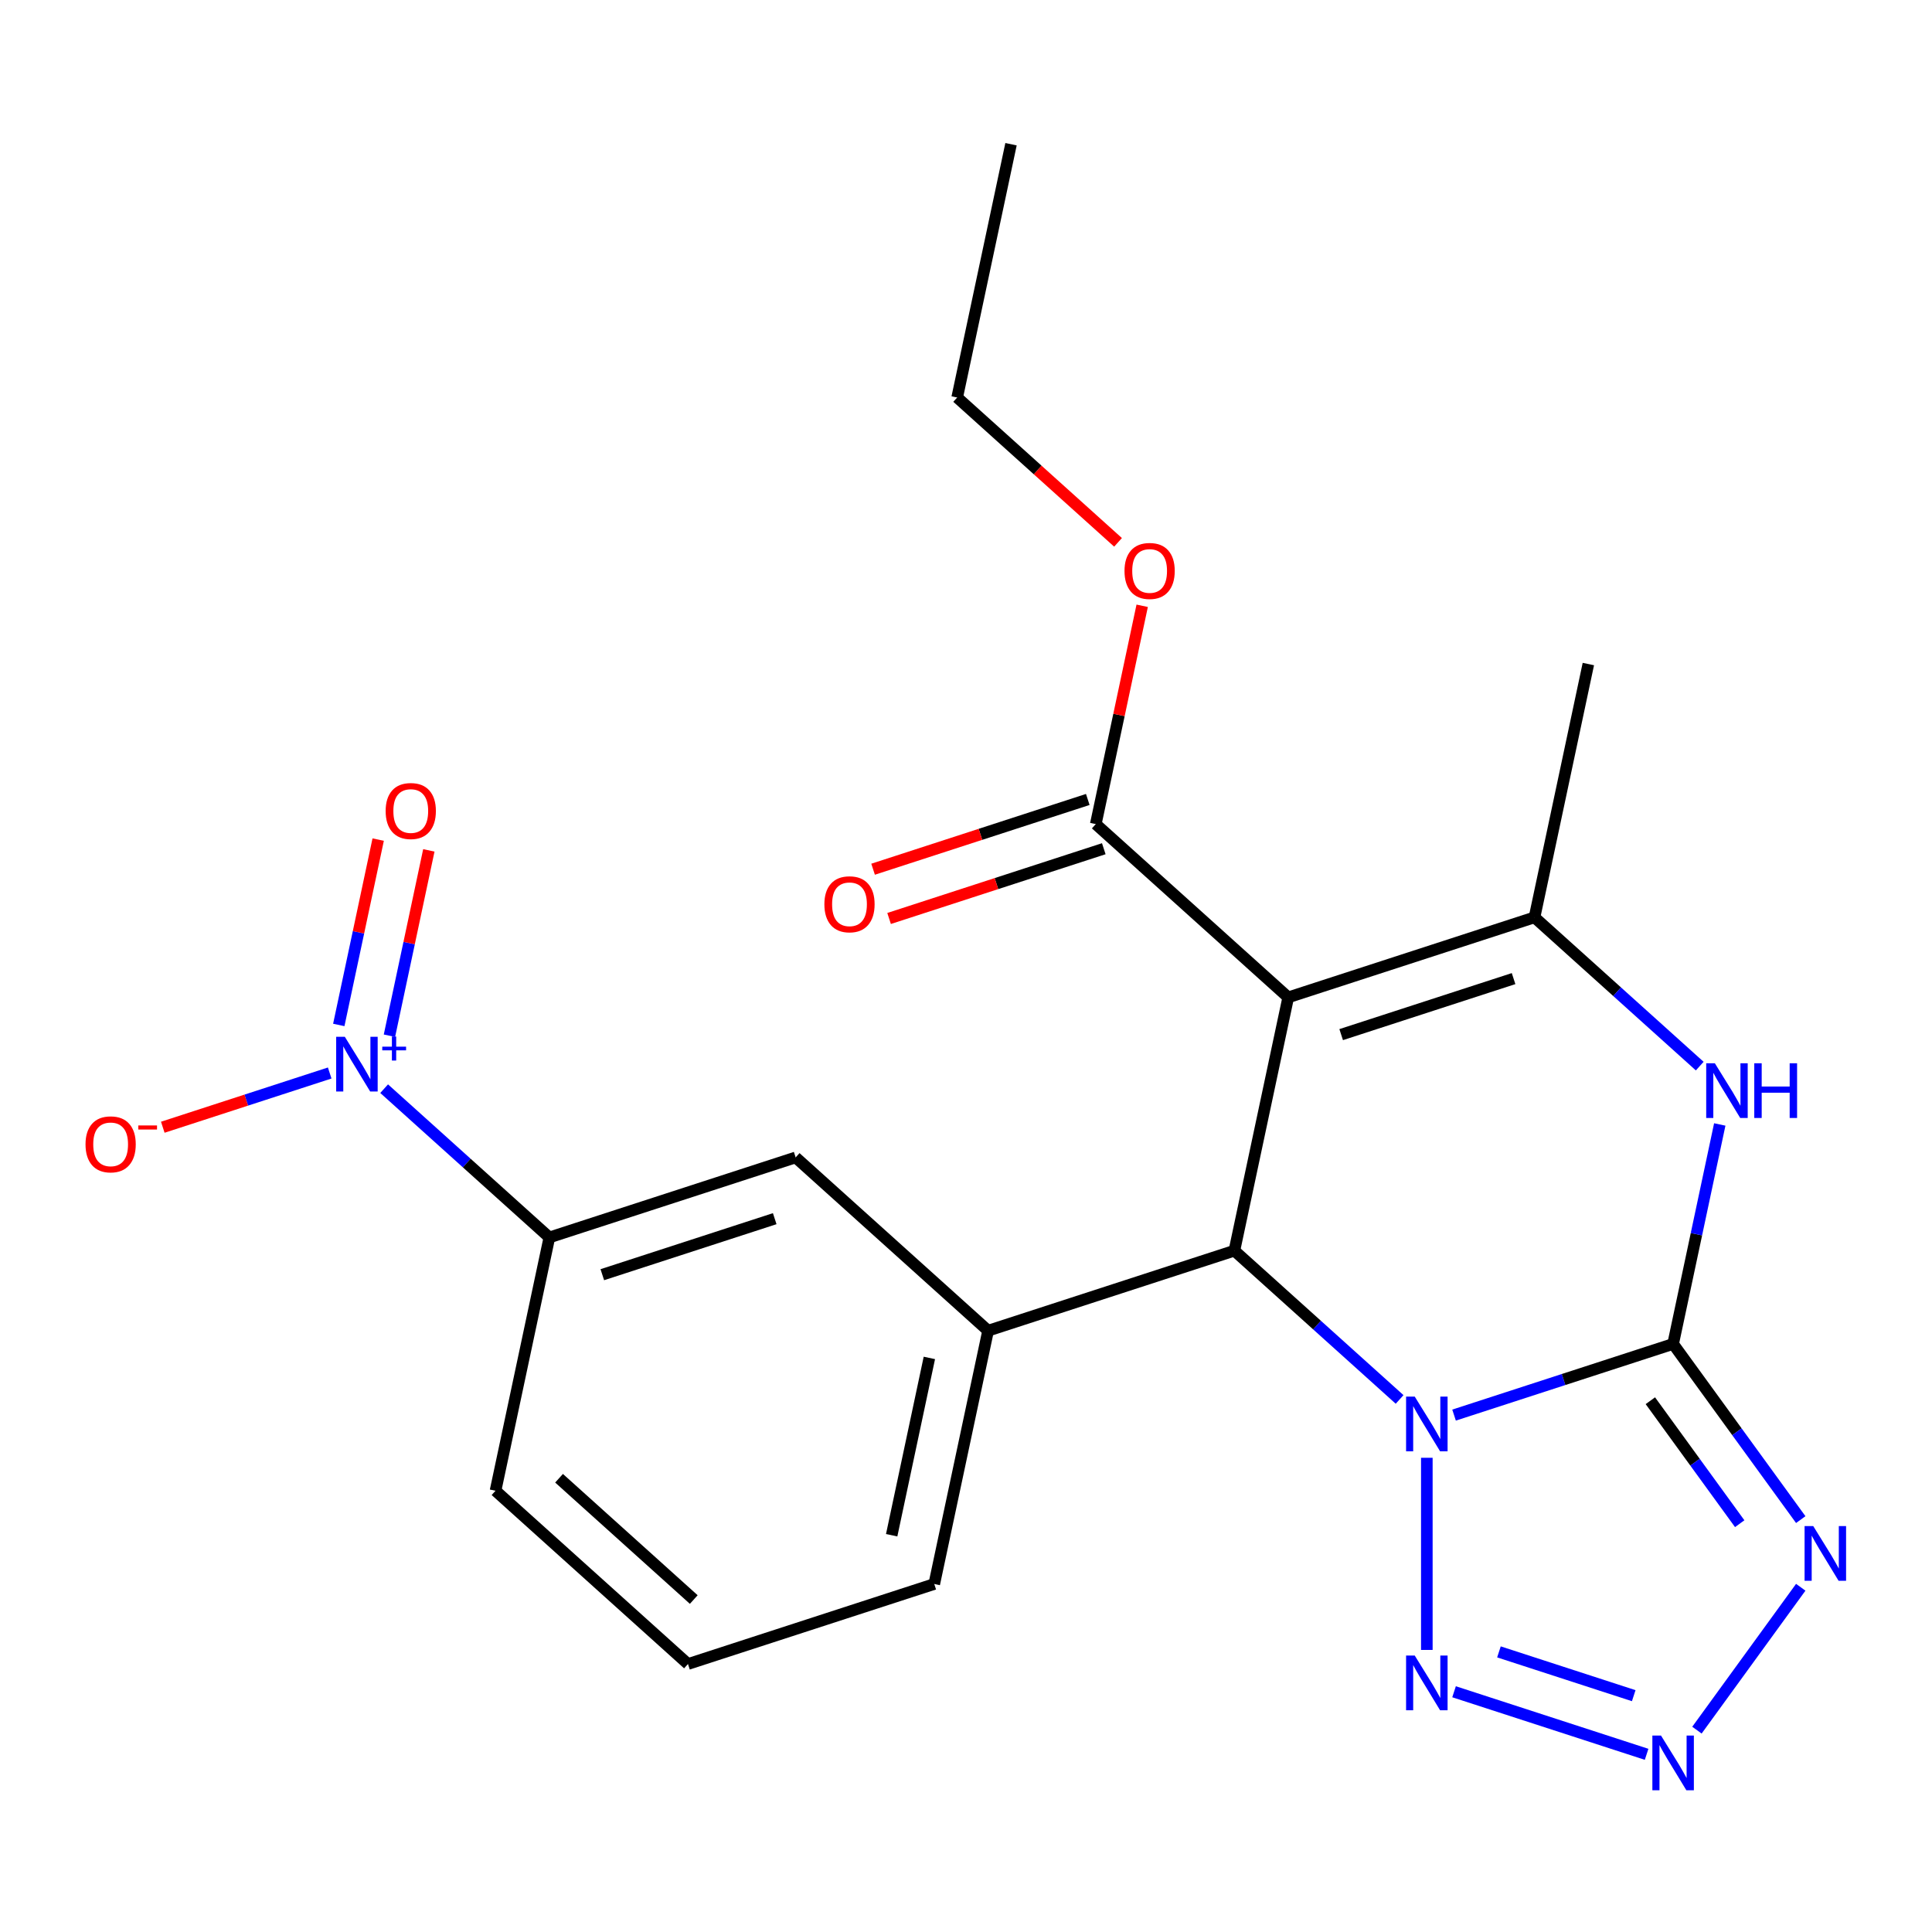 <?xml version='1.0' encoding='iso-8859-1'?>
<svg version='1.1' baseProfile='full'
              xmlns='http://www.w3.org/2000/svg'
                      xmlns:rdkit='http://www.rdkit.org/xml'
                      xmlns:xlink='http://www.w3.org/1999/xlink'
                  xml:space='preserve'
width='1000px' height='1000px' viewBox='0 0 1000 1000'>
<!-- END OF HEADER -->
<rect style='opacity:1.0;fill:#FFFFFF;stroke:none' width='1000' height='1000' x='0' y='0'> </rect>
<path class='bond-0' d='M 752.616,732.455 L 809.309,714.035' style='fill:none;fill-rule:evenodd;stroke:#0000FF;stroke-width:6px;stroke-linecap:butt;stroke-linejoin:miter;stroke-opacity:1' />
<path class='bond-0' d='M 809.309,714.035 L 866.002,695.614' style='fill:none;fill-rule:evenodd;stroke:#000000;stroke-width:6px;stroke-linecap:butt;stroke-linejoin:miter;stroke-opacity:1' />
<path class='bond-2' d='M 724.434,724.346 L 681.675,685.846' style='fill:none;fill-rule:evenodd;stroke:#0000FF;stroke-width:6px;stroke-linecap:butt;stroke-linejoin:miter;stroke-opacity:1' />
<path class='bond-2' d='M 681.675,685.846 L 638.916,647.345' style='fill:none;fill-rule:evenodd;stroke:#000000;stroke-width:6px;stroke-linecap:butt;stroke-linejoin:miter;stroke-opacity:1' />
<path class='bond-6' d='M 738.525,754.545 L 738.525,853.998' style='fill:none;fill-rule:evenodd;stroke:#0000FF;stroke-width:6px;stroke-linecap:butt;stroke-linejoin:miter;stroke-opacity:1' />
<path class='bond-3' d='M 866.002,695.614 L 899.033,741.078' style='fill:none;fill-rule:evenodd;stroke:#000000;stroke-width:6px;stroke-linecap:butt;stroke-linejoin:miter;stroke-opacity:1' />
<path class='bond-3' d='M 899.033,741.078 L 932.065,786.542' style='fill:none;fill-rule:evenodd;stroke:#0000FF;stroke-width:6px;stroke-linecap:butt;stroke-linejoin:miter;stroke-opacity:1' />
<path class='bond-3' d='M 854.224,725.01 L 877.346,756.835' style='fill:none;fill-rule:evenodd;stroke:#000000;stroke-width:6px;stroke-linecap:butt;stroke-linejoin:miter;stroke-opacity:1' />
<path class='bond-3' d='M 877.346,756.835 L 900.468,788.659' style='fill:none;fill-rule:evenodd;stroke:#0000FF;stroke-width:6px;stroke-linecap:butt;stroke-linejoin:miter;stroke-opacity:1' />
<path class='bond-5' d='M 866.002,695.614 L 878.075,638.815' style='fill:none;fill-rule:evenodd;stroke:#000000;stroke-width:6px;stroke-linecap:butt;stroke-linejoin:miter;stroke-opacity:1' />
<path class='bond-5' d='M 878.075,638.815 L 890.148,582.017' style='fill:none;fill-rule:evenodd;stroke:#0000FF;stroke-width:6px;stroke-linecap:butt;stroke-linejoin:miter;stroke-opacity:1' />
<path class='bond-1' d='M 666.784,516.237 L 638.916,647.345' style='fill:none;fill-rule:evenodd;stroke:#000000;stroke-width:6px;stroke-linecap:butt;stroke-linejoin:miter;stroke-opacity:1' />
<path class='bond-4' d='M 666.784,516.237 L 794.261,474.817' style='fill:none;fill-rule:evenodd;stroke:#000000;stroke-width:6px;stroke-linecap:butt;stroke-linejoin:miter;stroke-opacity:1' />
<path class='bond-4' d='M 694.189,535.519 L 783.423,506.526' style='fill:none;fill-rule:evenodd;stroke:#000000;stroke-width:6px;stroke-linecap:butt;stroke-linejoin:miter;stroke-opacity:1' />
<path class='bond-10' d='M 666.784,516.237 L 567.175,426.549' style='fill:none;fill-rule:evenodd;stroke:#000000;stroke-width:6px;stroke-linecap:butt;stroke-linejoin:miter;stroke-opacity:1' />
<path class='bond-9' d='M 638.916,647.345 L 511.439,688.765' style='fill:none;fill-rule:evenodd;stroke:#000000;stroke-width:6px;stroke-linecap:butt;stroke-linejoin:miter;stroke-opacity:1' />
<path class='bond-23' d='M 932.065,821.563 L 878.331,895.521' style='fill:none;fill-rule:evenodd;stroke:#0000FF;stroke-width:6px;stroke-linecap:butt;stroke-linejoin:miter;stroke-opacity:1' />
<path class='bond-17' d='M 794.261,474.817 L 822.129,343.709' style='fill:none;fill-rule:evenodd;stroke:#000000;stroke-width:6px;stroke-linecap:butt;stroke-linejoin:miter;stroke-opacity:1' />
<path class='bond-24' d='M 794.261,474.817 L 837.02,513.318' style='fill:none;fill-rule:evenodd;stroke:#000000;stroke-width:6px;stroke-linecap:butt;stroke-linejoin:miter;stroke-opacity:1' />
<path class='bond-24' d='M 837.02,513.318 L 879.779,551.818' style='fill:none;fill-rule:evenodd;stroke:#0000FF;stroke-width:6px;stroke-linecap:butt;stroke-linejoin:miter;stroke-opacity:1' />
<path class='bond-7' d='M 752.616,875.65 L 852.281,908.033' style='fill:none;fill-rule:evenodd;stroke:#0000FF;stroke-width:6px;stroke-linecap:butt;stroke-linejoin:miter;stroke-opacity:1' />
<path class='bond-7' d='M 775.85,855.012 L 845.616,877.68' style='fill:none;fill-rule:evenodd;stroke:#0000FF;stroke-width:6px;stroke-linecap:butt;stroke-linejoin:miter;stroke-opacity:1' />
<path class='bond-8' d='M 198.834,563.495 L 241.593,601.996' style='fill:none;fill-rule:evenodd;stroke:#0000FF;stroke-width:6px;stroke-linecap:butt;stroke-linejoin:miter;stroke-opacity:1' />
<path class='bond-8' d='M 241.593,601.996 L 284.352,640.496' style='fill:none;fill-rule:evenodd;stroke:#000000;stroke-width:6px;stroke-linecap:butt;stroke-linejoin:miter;stroke-opacity:1' />
<path class='bond-13' d='M 170.652,555.386 L 127.454,569.422' style='fill:none;fill-rule:evenodd;stroke:#0000FF;stroke-width:6px;stroke-linecap:butt;stroke-linejoin:miter;stroke-opacity:1' />
<path class='bond-13' d='M 127.454,569.422 L 84.256,583.458' style='fill:none;fill-rule:evenodd;stroke:#FF0000;stroke-width:6px;stroke-linecap:butt;stroke-linejoin:miter;stroke-opacity:1' />
<path class='bond-14' d='M 201.576,536.084 L 211.772,488.117' style='fill:none;fill-rule:evenodd;stroke:#0000FF;stroke-width:6px;stroke-linecap:butt;stroke-linejoin:miter;stroke-opacity:1' />
<path class='bond-14' d='M 211.772,488.117 L 221.968,440.15' style='fill:none;fill-rule:evenodd;stroke:#FF0000;stroke-width:6px;stroke-linecap:butt;stroke-linejoin:miter;stroke-opacity:1' />
<path class='bond-14' d='M 175.355,530.51 L 185.55,482.543' style='fill:none;fill-rule:evenodd;stroke:#0000FF;stroke-width:6px;stroke-linecap:butt;stroke-linejoin:miter;stroke-opacity:1' />
<path class='bond-14' d='M 185.55,482.543 L 195.746,434.576' style='fill:none;fill-rule:evenodd;stroke:#FF0000;stroke-width:6px;stroke-linecap:butt;stroke-linejoin:miter;stroke-opacity:1' />
<path class='bond-12' d='M 511.439,688.765 L 411.83,599.077' style='fill:none;fill-rule:evenodd;stroke:#000000;stroke-width:6px;stroke-linecap:butt;stroke-linejoin:miter;stroke-opacity:1' />
<path class='bond-18' d='M 511.439,688.765 L 483.571,819.873' style='fill:none;fill-rule:evenodd;stroke:#000000;stroke-width:6px;stroke-linecap:butt;stroke-linejoin:miter;stroke-opacity:1' />
<path class='bond-18' d='M 481.037,702.858 L 461.529,794.634' style='fill:none;fill-rule:evenodd;stroke:#000000;stroke-width:6px;stroke-linecap:butt;stroke-linejoin:miter;stroke-opacity:1' />
<path class='bond-15' d='M 563.033,413.801 L 507.47,431.854' style='fill:none;fill-rule:evenodd;stroke:#000000;stroke-width:6px;stroke-linecap:butt;stroke-linejoin:miter;stroke-opacity:1' />
<path class='bond-15' d='M 507.47,431.854 L 451.906,449.908' style='fill:none;fill-rule:evenodd;stroke:#FF0000;stroke-width:6px;stroke-linecap:butt;stroke-linejoin:miter;stroke-opacity:1' />
<path class='bond-15' d='M 571.317,439.296 L 515.753,457.35' style='fill:none;fill-rule:evenodd;stroke:#000000;stroke-width:6px;stroke-linecap:butt;stroke-linejoin:miter;stroke-opacity:1' />
<path class='bond-15' d='M 515.753,457.35 L 460.19,475.403' style='fill:none;fill-rule:evenodd;stroke:#FF0000;stroke-width:6px;stroke-linecap:butt;stroke-linejoin:miter;stroke-opacity:1' />
<path class='bond-16' d='M 567.175,426.549 L 579.184,370.05' style='fill:none;fill-rule:evenodd;stroke:#000000;stroke-width:6px;stroke-linecap:butt;stroke-linejoin:miter;stroke-opacity:1' />
<path class='bond-16' d='M 579.184,370.05 L 591.193,313.551' style='fill:none;fill-rule:evenodd;stroke:#FF0000;stroke-width:6px;stroke-linecap:butt;stroke-linejoin:miter;stroke-opacity:1' />
<path class='bond-11' d='M 284.352,640.496 L 411.83,599.077' style='fill:none;fill-rule:evenodd;stroke:#000000;stroke-width:6px;stroke-linecap:butt;stroke-linejoin:miter;stroke-opacity:1' />
<path class='bond-11' d='M 311.758,659.779 L 400.992,630.785' style='fill:none;fill-rule:evenodd;stroke:#000000;stroke-width:6px;stroke-linecap:butt;stroke-linejoin:miter;stroke-opacity:1' />
<path class='bond-25' d='M 284.352,640.496 L 256.485,771.605' style='fill:none;fill-rule:evenodd;stroke:#000000;stroke-width:6px;stroke-linecap:butt;stroke-linejoin:miter;stroke-opacity:1' />
<path class='bond-21' d='M 578.692,280.718 L 537.062,243.235' style='fill:none;fill-rule:evenodd;stroke:#FF0000;stroke-width:6px;stroke-linecap:butt;stroke-linejoin:miter;stroke-opacity:1' />
<path class='bond-21' d='M 537.062,243.235 L 495.433,205.752' style='fill:none;fill-rule:evenodd;stroke:#000000;stroke-width:6px;stroke-linecap:butt;stroke-linejoin:miter;stroke-opacity:1' />
<path class='bond-20' d='M 483.571,819.873 L 356.094,861.293' style='fill:none;fill-rule:evenodd;stroke:#000000;stroke-width:6px;stroke-linecap:butt;stroke-linejoin:miter;stroke-opacity:1' />
<path class='bond-19' d='M 256.485,771.605 L 356.094,861.293' style='fill:none;fill-rule:evenodd;stroke:#000000;stroke-width:6px;stroke-linecap:butt;stroke-linejoin:miter;stroke-opacity:1' />
<path class='bond-19' d='M 289.364,765.136 L 359.09,827.918' style='fill:none;fill-rule:evenodd;stroke:#000000;stroke-width:6px;stroke-linecap:butt;stroke-linejoin:miter;stroke-opacity:1' />
<path class='bond-22' d='M 495.433,205.752 L 523.301,74.643' style='fill:none;fill-rule:evenodd;stroke:#000000;stroke-width:6px;stroke-linecap:butt;stroke-linejoin:miter;stroke-opacity:1' />
<path  class='atom-0' d='M 732.265 722.874
L 741.545 737.874
Q 742.465 739.354, 743.945 742.034
Q 745.425 744.714, 745.505 744.874
L 745.505 722.874
L 749.265 722.874
L 749.265 751.194
L 745.385 751.194
L 735.425 734.794
Q 734.265 732.874, 733.025 730.674
Q 731.825 728.474, 731.465 727.794
L 731.465 751.194
L 727.785 751.194
L 727.785 722.874
L 732.265 722.874
' fill='#0000FF'/>
<path  class='atom-4' d='M 938.527 789.892
L 947.807 804.892
Q 948.727 806.372, 950.207 809.052
Q 951.687 811.732, 951.767 811.892
L 951.767 789.892
L 955.527 789.892
L 955.527 818.212
L 951.647 818.212
L 941.687 801.812
Q 940.527 799.892, 939.287 797.692
Q 938.087 795.492, 937.727 794.812
L 937.727 818.212
L 934.047 818.212
L 934.047 789.892
L 938.527 789.892
' fill='#0000FF'/>
<path  class='atom-6' d='M 887.61 550.346
L 896.89 565.346
Q 897.81 566.826, 899.29 569.506
Q 900.77 572.186, 900.85 572.346
L 900.85 550.346
L 904.61 550.346
L 904.61 578.666
L 900.73 578.666
L 890.77 562.266
Q 889.61 560.346, 888.37 558.146
Q 887.17 555.946, 886.81 555.266
L 886.81 578.666
L 883.13 578.666
L 883.13 550.346
L 887.61 550.346
' fill='#0000FF'/>
<path  class='atom-6' d='M 908.01 550.346
L 911.85 550.346
L 911.85 562.386
L 926.33 562.386
L 926.33 550.346
L 930.17 550.346
L 930.17 578.666
L 926.33 578.666
L 926.33 565.586
L 911.85 565.586
L 911.85 578.666
L 908.01 578.666
L 908.01 550.346
' fill='#0000FF'/>
<path  class='atom-7' d='M 732.265 856.911
L 741.545 871.911
Q 742.465 873.391, 743.945 876.071
Q 745.425 878.751, 745.505 878.911
L 745.505 856.911
L 749.265 856.911
L 749.265 885.231
L 745.385 885.231
L 735.425 868.831
Q 734.265 866.911, 733.025 864.711
Q 731.825 862.511, 731.465 861.831
L 731.465 885.231
L 727.785 885.231
L 727.785 856.911
L 732.265 856.911
' fill='#0000FF'/>
<path  class='atom-8' d='M 859.742 898.331
L 869.022 913.331
Q 869.942 914.811, 871.422 917.491
Q 872.902 920.171, 872.982 920.331
L 872.982 898.331
L 876.742 898.331
L 876.742 926.651
L 872.862 926.651
L 862.902 910.251
Q 861.742 908.331, 860.502 906.131
Q 859.302 903.931, 858.942 903.251
L 858.942 926.651
L 855.262 926.651
L 855.262 898.331
L 859.742 898.331
' fill='#0000FF'/>
<path  class='atom-9' d='M 178.483 536.648
L 187.763 551.648
Q 188.683 553.128, 190.163 555.808
Q 191.643 558.488, 191.723 558.648
L 191.723 536.648
L 195.483 536.648
L 195.483 564.968
L 191.603 564.968
L 181.643 548.568
Q 180.483 546.648, 179.243 544.448
Q 178.043 542.248, 177.683 541.568
L 177.683 564.968
L 174.003 564.968
L 174.003 536.648
L 178.483 536.648
' fill='#0000FF'/>
<path  class='atom-9' d='M 197.859 541.753
L 202.849 541.753
L 202.849 536.499
L 205.067 536.499
L 205.067 541.753
L 210.188 541.753
L 210.188 543.654
L 205.067 543.654
L 205.067 548.934
L 202.849 548.934
L 202.849 543.654
L 197.859 543.654
L 197.859 541.753
' fill='#0000FF'/>
<path  class='atom-14' d='M 44.266 592.308
Q 44.266 585.508, 47.626 581.708
Q 50.986 577.908, 57.266 577.908
Q 63.546 577.908, 66.906 581.708
Q 70.266 585.508, 70.266 592.308
Q 70.266 599.188, 66.866 603.108
Q 63.466 606.988, 57.266 606.988
Q 51.026 606.988, 47.626 603.108
Q 44.266 599.228, 44.266 592.308
M 57.266 603.788
Q 61.586 603.788, 63.906 600.908
Q 66.266 597.988, 66.266 592.308
Q 66.266 586.748, 63.906 583.948
Q 61.586 581.108, 57.266 581.108
Q 52.946 581.108, 50.586 583.908
Q 48.266 586.708, 48.266 592.308
Q 48.266 598.028, 50.586 600.908
Q 52.946 603.788, 57.266 603.788
' fill='#FF0000'/>
<path  class='atom-14' d='M 71.586 582.53
L 81.275 582.53
L 81.275 584.642
L 71.586 584.642
L 71.586 582.53
' fill='#FF0000'/>
<path  class='atom-15' d='M 199.611 419.78
Q 199.611 412.98, 202.971 409.18
Q 206.331 405.38, 212.611 405.38
Q 218.891 405.38, 222.251 409.18
Q 225.611 412.98, 225.611 419.78
Q 225.611 426.66, 222.211 430.58
Q 218.811 434.46, 212.611 434.46
Q 206.371 434.46, 202.971 430.58
Q 199.611 426.7, 199.611 419.78
M 212.611 431.26
Q 216.931 431.26, 219.251 428.38
Q 221.611 425.46, 221.611 419.78
Q 221.611 414.22, 219.251 411.42
Q 216.931 408.58, 212.611 408.58
Q 208.291 408.58, 205.931 411.38
Q 203.611 414.18, 203.611 419.78
Q 203.611 425.5, 205.931 428.38
Q 208.291 431.26, 212.611 431.26
' fill='#FF0000'/>
<path  class='atom-16' d='M 426.697 468.048
Q 426.697 461.248, 430.057 457.448
Q 433.417 453.648, 439.697 453.648
Q 445.977 453.648, 449.337 457.448
Q 452.697 461.248, 452.697 468.048
Q 452.697 474.928, 449.297 478.848
Q 445.897 482.728, 439.697 482.728
Q 433.457 482.728, 430.057 478.848
Q 426.697 474.968, 426.697 468.048
M 439.697 479.528
Q 444.017 479.528, 446.337 476.648
Q 448.697 473.728, 448.697 468.048
Q 448.697 462.488, 446.337 459.688
Q 444.017 456.848, 439.697 456.848
Q 435.377 456.848, 433.017 459.648
Q 430.697 462.448, 430.697 468.048
Q 430.697 473.768, 433.017 476.648
Q 435.377 479.528, 439.697 479.528
' fill='#FF0000'/>
<path  class='atom-17' d='M 582.042 295.52
Q 582.042 288.72, 585.402 284.92
Q 588.762 281.12, 595.042 281.12
Q 601.322 281.12, 604.682 284.92
Q 608.042 288.72, 608.042 295.52
Q 608.042 302.4, 604.642 306.32
Q 601.242 310.2, 595.042 310.2
Q 588.802 310.2, 585.402 306.32
Q 582.042 302.44, 582.042 295.52
M 595.042 307
Q 599.362 307, 601.682 304.12
Q 604.042 301.2, 604.042 295.52
Q 604.042 289.96, 601.682 287.16
Q 599.362 284.32, 595.042 284.32
Q 590.722 284.32, 588.362 287.12
Q 586.042 289.92, 586.042 295.52
Q 586.042 301.24, 588.362 304.12
Q 590.722 307, 595.042 307
' fill='#FF0000'/>
</svg>
